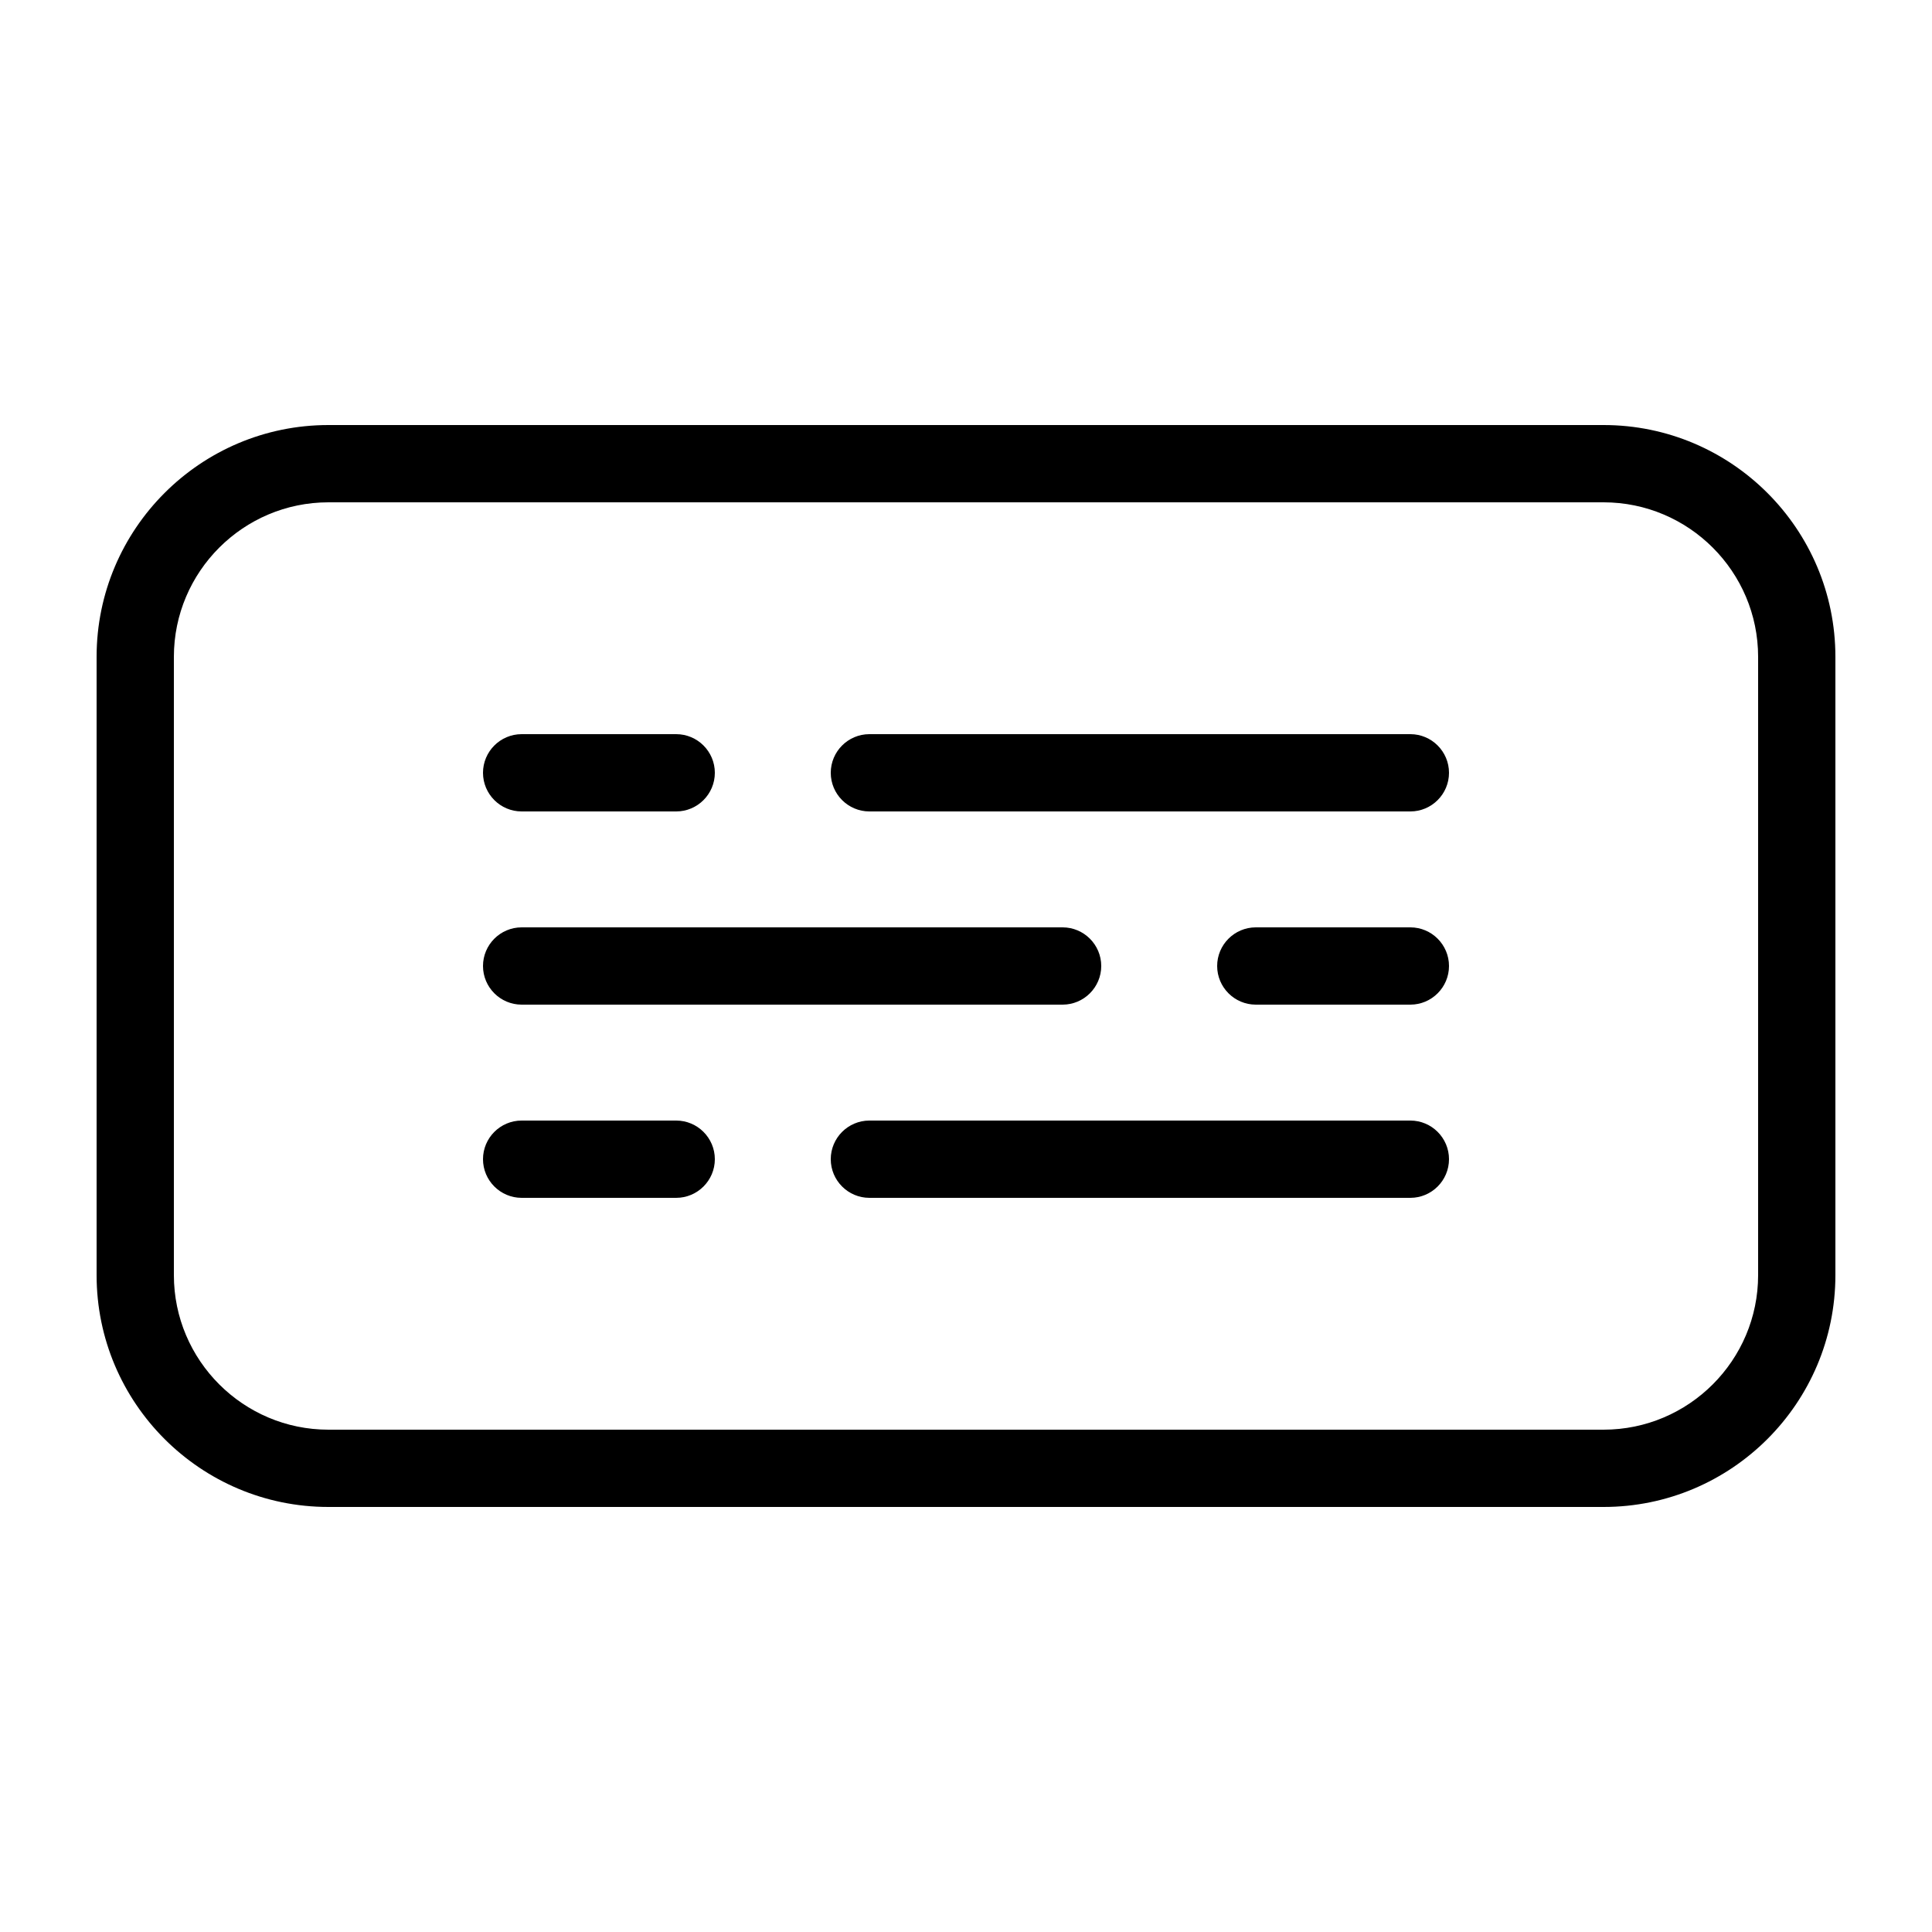 <?xml version="1.0" encoding="UTF-8"?>
<svg width="100pt" height="100pt" version="1.1" viewBox="0 0 100 100" xmlns="http://www.w3.org/2000/svg">
 <path d="m83 22h-66c-6.621 0-12 5.379-12 12v32c0 6.621 5.379 12 12 12h66c6.621 0 12-5.379 12-12v-32c0-6.621-5.379-12-12-12zm8 44c0 4.41-3.59 8-8 8h-66c-4.41 0-8-3.59-8-8v-32c0-4.41 3.59-8 8-8h66c4.41 0 8 3.59 8 8zm-66-26c0-1.102 0.898-2 2-2h8c1.102 0 2 0.898 2 2s-0.898 2-2 2h-8c-1.102 0-2-0.898-2-2zm50 0c0 1.102-0.898 2-2 2h-28c-1.102 0-2-0.898-2-2s0.898-2 2-2h28c1.102 0 2 0.898 2 2zm-38 20c0 1.102-0.898 2-2 2h-8c-1.102 0-2-0.898-2-2s0.898-2 2-2h8c1.102 0 2 0.898 2 2zm38 0c0 1.102-0.898 2-2 2h-28c-1.102 0-2-0.898-2-2s0.898-2 2-2h28c1.102 0 2 0.898 2 2zm0-10c0 1.102-0.898 2-2 2h-8c-1.102 0-2-0.898-2-2s0.898-2 2-2h8c1.102 0 2 0.898 2 2zm-50 0c0-1.102 0.898-2 2-2h28c1.102 0 2 0.898 2 2s-0.898 2-2 2h-28c-1.102 0-2-0.898-2-2z"/>
</svg>
